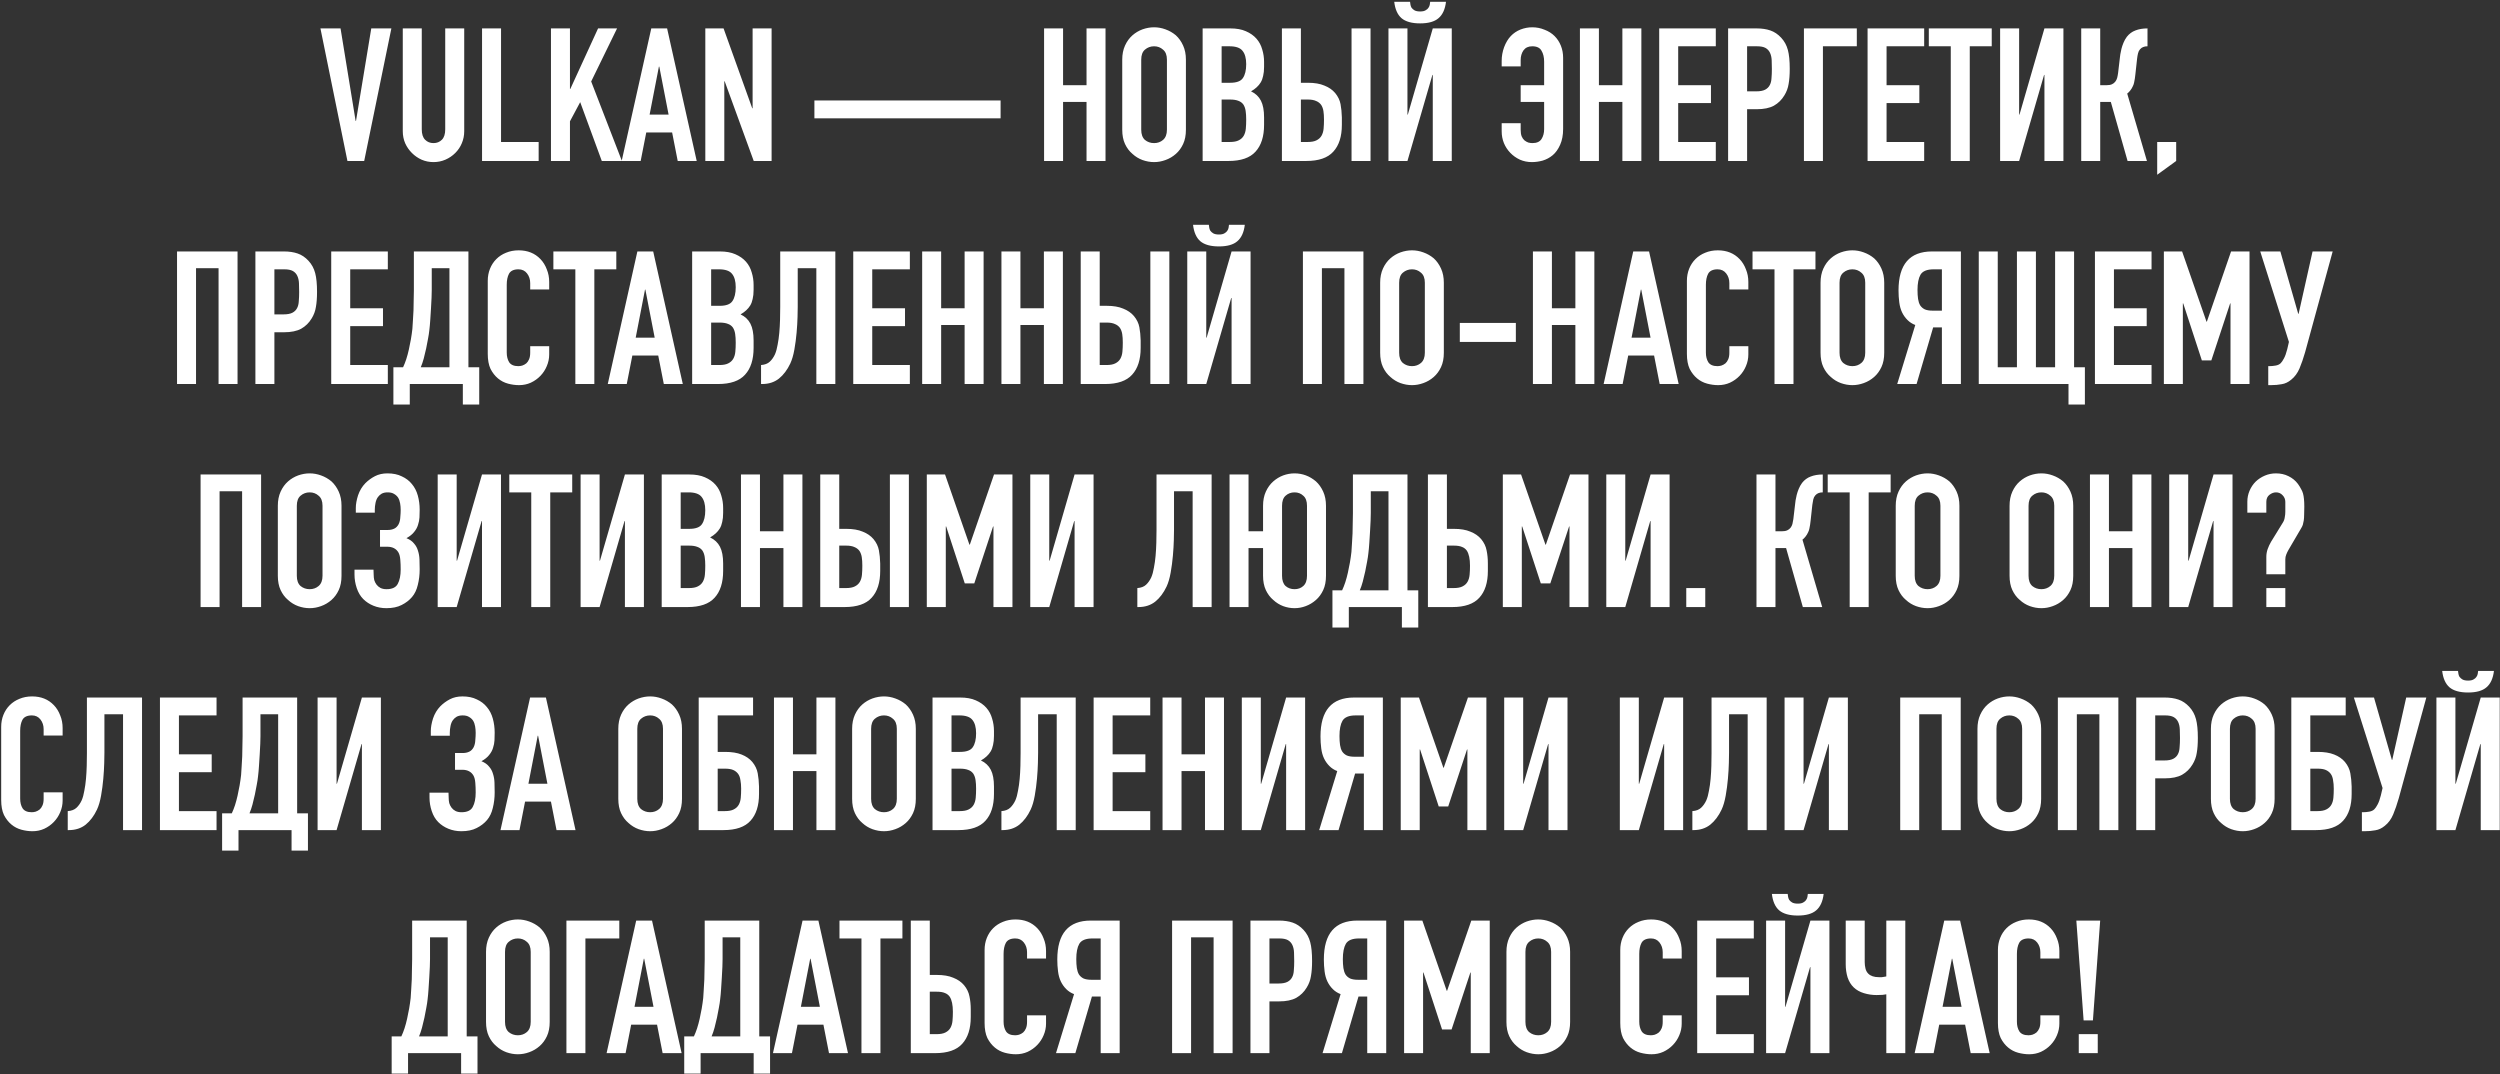 <?xml version="1.0" encoding="UTF-8"?> <svg xmlns="http://www.w3.org/2000/svg" width="1289" height="554" viewBox="0 0 1289 554" fill="none"><rect x="0" y="0" width="1289" height="554" fill="#333333" stroke="none"/><path d="M201.793 14.648L187.777 83H179.137L165.217 14.648H175.585L183.361 62.36H183.553L191.425 14.648H201.793ZM239.351 14.648V67.64C239.351 69.88 238.935 71.96 238.103 73.88C237.335 75.736 236.215 77.4 234.743 78.872C233.271 80.344 231.575 81.496 229.655 82.328C227.735 83.16 225.687 83.576 223.511 83.576C221.335 83.576 219.287 83.16 217.367 82.328C215.511 81.496 213.847 80.344 212.375 78.872C210.903 77.4 209.751 75.736 208.919 73.88C208.087 71.96 207.671 69.88 207.671 67.64V14.648H217.463V66.68C217.463 69.112 218.039 70.904 219.191 72.056C220.343 73.208 221.783 73.784 223.511 73.784C225.239 73.784 226.679 73.208 227.831 72.056C228.983 70.904 229.559 69.112 229.559 66.68V14.648H239.351ZM248.546 83V14.648H258.338V73.208H277.73V83H248.546ZM284.077 83V14.648H293.869V45.848H294.061L308.365 14.648H318.157L304.813 42.008L320.653 83H310.285L299.149 52.664L293.869 62.552V83H284.077ZM344.728 59.096L339.928 34.328H339.736L334.936 59.096H344.728ZM320.536 83L335.8 14.648H343.96L359.224 83H349.432L346.552 68.312H333.208L330.328 83H320.536ZM363.662 83V14.648H373.07L387.854 55.832H388.046V14.648H397.838V83H388.622L373.646 41.912H373.454V83H363.662ZM419.906 61.016V51.8H515.906V61.016H419.906ZM538.327 83V14.648H548.119V43.928H560.215V14.648H570.007V83H560.215V52.568H548.119V83H538.327ZM578.626 30.776C578.626 28.024 579.106 25.592 580.066 23.48C581.026 21.368 582.306 19.608 583.906 18.2C585.442 16.856 587.17 15.832 589.09 15.128C591.074 14.424 593.058 14.072 595.042 14.072C597.026 14.072 598.978 14.424 600.898 15.128C602.882 15.832 604.674 16.856 606.274 18.2C607.81 19.608 609.058 21.368 610.018 23.48C610.978 25.592 611.458 28.024 611.458 30.776V66.872C611.458 69.752 610.978 72.216 610.018 74.264C609.058 76.312 607.81 78.008 606.274 79.352C604.674 80.76 602.882 81.816 600.898 82.52C598.978 83.224 597.026 83.576 595.042 83.576C593.058 83.576 591.074 83.224 589.09 82.52C587.17 81.816 585.442 80.76 583.906 79.352C582.306 78.008 581.026 76.312 580.066 74.264C579.106 72.216 578.626 69.752 578.626 66.872V30.776ZM588.418 66.872C588.418 69.24 589.058 71 590.338 72.152C591.682 73.24 593.25 73.784 595.042 73.784C596.834 73.784 598.37 73.24 599.65 72.152C600.994 71 601.666 69.24 601.666 66.872V30.776C601.666 28.408 600.994 26.68 599.65 25.592C598.37 24.44 596.834 23.864 595.042 23.864C593.25 23.864 591.682 24.44 590.338 25.592C589.058 26.68 588.418 28.408 588.418 30.776V66.872ZM620.077 83V14.648H634.381C637.517 14.648 640.173 15.128 642.349 16.088C644.589 17.048 646.413 18.328 647.821 19.928C649.229 21.528 650.221 23.384 650.797 25.496C651.437 27.544 651.757 29.688 651.757 31.928V34.424C651.757 36.28 651.597 37.848 651.277 39.128C651.021 40.408 650.605 41.528 650.029 42.488C648.941 44.28 647.277 45.816 645.037 47.096C647.341 48.184 649.037 49.784 650.125 51.896C651.213 54.008 651.757 56.888 651.757 60.536V64.376C651.757 70.392 650.285 75 647.341 78.2C644.461 81.4 639.821 83 633.421 83H620.077ZM629.869 51.32V73.208H634.093C636.077 73.208 637.613 72.92 638.701 72.344C639.853 71.768 640.717 70.968 641.293 69.944C641.869 68.92 642.221 67.704 642.349 66.296C642.477 64.888 642.541 63.352 642.541 61.688C642.541 59.96 642.445 58.456 642.253 57.176C642.061 55.896 641.677 54.808 641.101 53.912C640.461 53.016 639.597 52.376 638.509 51.992C637.421 51.544 635.981 51.32 634.189 51.32H629.869ZM629.869 23.864V42.68H634.285C637.549 42.68 639.725 41.88 640.813 40.28C641.965 38.616 642.541 36.216 642.541 33.08C642.541 30.008 641.901 27.704 640.621 26.168C639.405 24.632 637.165 23.864 633.901 23.864H629.869ZM660.952 14.648H670.744V42.68H674.392C677.784 42.68 680.6 43.16 682.84 44.12C685.144 45.016 687 46.296 688.408 47.96C689.88 49.752 690.808 51.672 691.192 53.72C691.576 55.768 691.8 58.04 691.864 60.536V64.376C691.864 70.392 690.392 75 687.448 78.2C684.568 81.4 679.928 83 673.528 83H660.952V14.648ZM670.744 51.32V73.208H674.2C676.184 73.208 677.72 72.92 678.808 72.344C679.96 71.768 680.824 70.968 681.4 69.944C681.976 68.92 682.328 67.704 682.456 66.296C682.584 64.888 682.648 63.352 682.648 61.688C682.648 59.96 682.552 58.488 682.36 57.272C682.168 56.056 681.784 55 681.208 54.104C680.568 53.208 679.704 52.536 678.616 52.088C677.528 51.576 676.088 51.32 674.296 51.32H670.744ZM696.856 83V14.648H706.648V83H696.856ZM738.737 83V38.648H738.545L725.681 83H715.889V14.648H725.681V59.096H725.873L738.737 14.648H748.529V83H738.737ZM727.025 0.92C727.089 1.304 727.153 1.784 727.217 2.36C727.281 2.872 727.473 3.416 727.793 3.992C728.177 4.504 728.689 4.952 729.329 5.336C730.033 5.72 730.993 5.912 732.209 5.912C733.425 5.912 734.353 5.72 734.993 5.336C735.697 4.952 736.209 4.504 736.529 3.992C736.913 3.416 737.137 2.872 737.201 2.36C737.265 1.784 737.329 1.304 737.393 0.92H745.553C745.105 4.76 743.825 7.576 741.713 9.368C739.665 11.16 736.497 12.056 732.209 12.056C727.921 12.056 724.721 11.16 722.609 9.368C720.561 7.576 719.313 4.76 718.865 0.92H727.025ZM784.058 43.928H796.154V31.832C796.154 29.528 795.706 27.64 794.81 26.168C793.978 24.632 792.378 23.864 790.01 23.864C788.026 23.864 786.522 24.568 785.498 25.976C784.538 27.384 784.058 29.048 784.058 30.968V34.232H774.266V31.352C774.266 28.984 774.682 26.648 775.514 24.344C776.41 21.976 777.562 20.056 778.97 18.584C780.378 17.112 782.042 15.992 783.962 15.224C785.946 14.456 787.962 14.072 790.01 14.072C792.25 14.072 794.362 14.488 796.346 15.32C798.394 16.088 800.122 17.176 801.53 18.584C802.938 19.992 804.026 21.656 804.794 23.576C805.562 25.496 805.946 27.576 805.946 29.816V66.488C805.946 69.624 805.434 72.344 804.41 74.648C803.386 76.952 802.106 78.744 800.57 80.024C799.034 81.304 797.306 82.232 795.386 82.808C793.53 83.32 791.674 83.576 789.818 83.576C787.642 83.576 785.594 83.16 783.674 82.328C781.754 81.432 780.09 80.248 778.682 78.776C777.274 77.304 776.186 75.64 775.418 73.784C774.65 71.864 774.266 69.848 774.266 67.736V63.512H784.058V66.872C784.058 68.216 784.218 69.336 784.538 70.232C784.922 71.128 785.402 71.832 785.978 72.344C786.618 72.856 787.29 73.24 787.994 73.496C788.762 73.688 789.466 73.784 790.106 73.784C792.346 73.784 793.914 73.08 794.81 71.672C795.706 70.264 796.154 68.568 796.154 66.584V52.568H784.058V43.928ZM814.608 83V14.648H824.4V43.928H836.496V14.648H846.288V83H836.496V52.568H824.4V83H814.608ZM855.483 83V14.648H884.667V23.864H865.275V43.928H882.171V53.144H865.275V73.208H884.667V83H855.483ZM891.014 83V14.648H905.702C908.39 14.648 910.758 15 912.806 15.704C914.854 16.408 916.71 17.656 918.374 19.448C920.038 21.24 921.19 23.352 921.83 25.784C922.47 28.152 922.79 31.384 922.79 35.48C922.79 38.552 922.598 41.144 922.214 43.256C921.894 45.368 921.158 47.352 920.006 49.208C918.662 51.448 916.87 53.208 914.63 54.488C912.39 55.704 909.446 56.312 905.798 56.312H900.806V83H891.014ZM900.806 23.864V47.096H905.51C907.494 47.096 909.03 46.808 910.118 46.232C911.206 45.656 912.006 44.856 912.518 43.832C913.03 42.872 913.318 41.688 913.382 40.28C913.51 38.872 913.574 37.304 913.574 35.576C913.574 33.976 913.542 32.472 913.478 31.064C913.414 29.592 913.126 28.312 912.614 27.224C912.102 26.136 911.334 25.304 910.31 24.728C909.286 24.152 907.814 23.864 905.894 23.864H900.806ZM930.108 83V14.648H957.372V23.864H939.9V83H930.108ZM962.921 83V14.648H992.105V23.864H972.713V43.928H989.609V53.144H972.713V73.208H992.105V83H962.921ZM1005.82 83V23.864H994.493V14.648H1026.94V23.864H1015.61V83H1005.82ZM1054.11 83V38.648H1053.92L1041.06 83H1031.26V14.648H1041.06V59.096H1041.25L1054.11 14.648H1063.9V83H1054.11ZM1107.25 23.864C1106.36 23.864 1105.62 23.992 1105.04 24.248C1104.47 24.44 1103.92 24.824 1103.41 25.4C1102.9 25.976 1102.55 26.68 1102.36 27.512C1102.16 28.344 1102 29.272 1101.88 30.296L1101.01 38.264C1100.95 39.096 1100.85 39.864 1100.72 40.568C1100.6 41.208 1100.47 41.88 1100.34 42.584C1100.21 43.224 1100.02 43.8 1099.76 44.312C1099.38 45.208 1098.9 46.008 1098.32 46.712C1097.81 47.352 1097.3 47.864 1096.79 48.248L1106.96 83H1096.98L1088.34 52.568H1082.87V83H1073.08V14.648H1082.87V43.928H1086.13C1087.28 43.928 1088.21 43.768 1088.92 43.448C1089.62 43.128 1090.2 42.68 1090.64 42.104C1091.09 41.528 1091.41 40.888 1091.6 40.184C1091.8 39.416 1091.96 38.584 1092.08 37.688L1093.04 29.528C1093.11 29.272 1093.17 28.76 1093.24 27.992C1093.36 27.16 1093.56 26.232 1093.81 25.208C1094.07 24.184 1094.42 23.128 1094.87 22.04C1095.32 20.952 1095.89 19.928 1096.6 18.968C1097.81 17.432 1099.28 16.344 1101.01 15.704C1102.8 15 1104.88 14.648 1107.25 14.648V23.864ZM1112.25 90.104V73.208H1122.04V83L1112.25 90.104ZM91.28 198V129.648H122.48V198H112.688V138.288H101.072V198H91.28ZM131.686 198V129.648H146.374C149.062 129.648 151.43 130 153.478 130.704C155.526 131.408 157.382 132.656 159.046 134.448C160.71 136.24 161.862 138.352 162.502 140.784C163.142 143.152 163.462 146.384 163.462 150.48C163.462 153.552 163.27 156.144 162.886 158.256C162.566 160.368 161.83 162.352 160.678 164.208C159.334 166.448 157.542 168.208 155.302 169.488C153.062 170.704 150.118 171.312 146.47 171.312H141.478V198H131.686ZM141.478 138.864V162.096H146.182C148.166 162.096 149.702 161.808 150.79 161.232C151.878 160.656 152.678 159.856 153.19 158.832C153.702 157.872 153.99 156.688 154.054 155.28C154.182 153.872 154.246 152.304 154.246 150.576C154.246 148.976 154.214 147.472 154.15 146.064C154.086 144.592 153.798 143.312 153.286 142.224C152.774 141.136 152.006 140.304 150.982 139.728C149.958 139.152 148.486 138.864 146.566 138.864H141.478ZM170.78 198V129.648H199.964V138.864H180.572V158.928H197.468V168.144H180.572V188.208H199.964V198H170.78ZM211.281 198V208.56H202.833V189.36H207.825C208.401 188.144 208.945 186.768 209.457 185.232C209.969 183.632 210.417 181.968 210.801 180.24C211.185 178.512 211.537 176.752 211.857 174.96C212.177 173.104 212.433 171.312 212.625 169.584C212.753 168.24 212.849 166.736 212.913 165.072C213.041 163.408 213.137 161.712 213.201 159.984C213.265 158.192 213.297 156.432 213.297 154.704C213.361 152.912 213.393 151.216 213.393 149.616V129.648H241.521V189.36H247.089V208.56H238.641V198H211.281ZM222.609 138.288V149.52C222.609 150.416 222.577 151.728 222.513 153.456C222.449 155.12 222.353 156.944 222.225 158.928C222.097 160.912 221.969 162.928 221.841 164.976C221.713 166.96 221.553 168.72 221.361 170.256C221.233 171.536 221.009 173.008 220.689 174.672C220.433 176.272 220.113 177.936 219.729 179.664C219.345 181.392 218.929 183.12 218.481 184.848C218.033 186.512 217.521 188.016 216.945 189.36H231.729V138.288H222.609ZM283.165 178.512V182.736C283.165 184.848 282.749 186.864 281.917 188.784C281.149 190.64 280.061 192.304 278.653 193.776C277.245 195.248 275.581 196.432 273.661 197.328C271.805 198.16 269.789 198.576 267.613 198.576C265.757 198.576 263.869 198.32 261.949 197.808C260.029 197.296 258.301 196.4 256.765 195.12C255.229 193.84 253.949 192.208 252.925 190.224C251.965 188.176 251.485 185.584 251.485 182.448V144.816C251.485 142.576 251.869 140.496 252.637 138.576C253.405 136.656 254.493 134.992 255.901 133.584C257.309 132.176 258.973 131.088 260.893 130.32C262.877 129.488 265.053 129.072 267.421 129.072C272.029 129.072 275.773 130.576 278.653 133.584C280.061 135.056 281.149 136.816 281.917 138.864C282.749 140.848 283.165 143.024 283.165 145.392V149.232H273.373V145.968C273.373 144.048 272.829 142.384 271.741 140.976C270.653 139.568 269.181 138.864 267.325 138.864C264.893 138.864 263.261 139.632 262.429 141.168C261.661 142.64 261.277 144.528 261.277 146.832V181.776C261.277 183.76 261.693 185.424 262.525 186.768C263.421 188.112 264.989 188.784 267.229 188.784C267.869 188.784 268.541 188.688 269.245 188.496C270.013 188.24 270.717 187.856 271.357 187.344C271.933 186.832 272.413 186.128 272.797 185.232C273.181 184.336 273.373 183.216 273.373 181.872V178.512H283.165ZM296.649 198V138.864H285.321V129.648H317.769V138.864H306.441V198H296.649ZM337.556 174.096L332.756 149.328H332.564L327.764 174.096H337.556ZM313.364 198L328.628 129.648H336.788L352.052 198H342.26L339.38 183.312H326.036L323.156 198H313.364ZM356.874 198V129.648H371.178C374.314 129.648 376.97 130.128 379.146 131.088C381.386 132.048 383.21 133.328 384.618 134.928C386.026 136.528 387.018 138.384 387.594 140.496C388.234 142.544 388.554 144.688 388.554 146.928V149.424C388.554 151.28 388.394 152.848 388.074 154.128C387.818 155.408 387.402 156.528 386.826 157.488C385.738 159.28 384.074 160.816 381.834 162.096C384.138 163.184 385.834 164.784 386.922 166.896C388.01 169.008 388.554 171.888 388.554 175.536V179.376C388.554 185.392 387.082 190 384.138 193.2C381.258 196.4 376.618 198 370.218 198H356.874ZM366.666 166.32V188.208H370.89C372.874 188.208 374.41 187.92 375.498 187.344C376.65 186.768 377.514 185.968 378.09 184.944C378.666 183.92 379.018 182.704 379.146 181.296C379.274 179.888 379.338 178.352 379.338 176.688C379.338 174.96 379.242 173.456 379.05 172.176C378.858 170.896 378.474 169.808 377.898 168.912C377.258 168.016 376.394 167.376 375.306 166.992C374.218 166.544 372.778 166.32 370.986 166.32H366.666ZM366.666 138.864V157.68H371.082C374.346 157.68 376.522 156.88 377.61 155.28C378.762 153.616 379.338 151.216 379.338 148.08C379.338 145.008 378.698 142.704 377.418 141.168C376.202 139.632 373.962 138.864 370.698 138.864H366.666ZM411.307 138.288V158.16C411.307 159.184 411.275 160.944 411.211 163.44C411.147 165.872 410.987 168.56 410.731 171.504C410.475 174.448 410.091 177.36 409.579 180.24C409.067 183.12 408.363 185.52 407.467 187.44C405.931 190.704 403.979 193.296 401.611 195.216C399.243 197.072 396.363 198 392.971 198H392.395V188.208C394.315 188.08 395.819 187.504 396.907 186.48C397.995 185.456 398.891 184.176 399.595 182.64C400.171 181.296 400.619 179.664 400.939 177.744C401.323 175.824 401.611 173.776 401.803 171.6C401.995 169.424 402.123 167.184 402.187 164.88C402.251 162.576 402.283 160.368 402.283 158.256V129.648H430.699V198H420.907V138.288H411.307ZM439.936 198V129.648H469.12V138.864H449.728V158.928H466.624V168.144H449.728V188.208H469.12V198H439.936ZM475.467 198V129.648H485.259V158.928H497.355V129.648H507.147V198H497.355V167.568H485.259V198H475.467ZM516.342 198V129.648H526.134V158.928H538.23V129.648H548.022V198H538.23V167.568H526.134V198H516.342ZM557.217 129.648H567.009V157.68H570.657C574.049 157.68 576.865 158.16 579.105 159.12C581.409 160.016 583.265 161.296 584.673 162.96C586.145 164.752 587.073 166.672 587.457 168.72C587.841 170.768 588.065 173.04 588.129 175.536V179.376C588.129 185.392 586.657 190 583.713 193.2C580.833 196.4 576.193 198 569.793 198H557.217V129.648ZM567.009 166.32V188.208H570.465C572.449 188.208 573.985 187.92 575.073 187.344C576.225 186.768 577.089 185.968 577.665 184.944C578.241 183.92 578.593 182.704 578.721 181.296C578.849 179.888 578.913 178.352 578.913 176.688C578.913 174.96 578.817 173.488 578.625 172.272C578.433 171.056 578.049 170 577.473 169.104C576.833 168.208 575.969 167.536 574.881 167.088C573.793 166.576 572.353 166.32 570.561 166.32H567.009ZM593.121 198V129.648H602.913V198H593.121ZM635.003 198V153.648H634.811L621.947 198H612.155V129.648H621.947V174.096H622.139L635.003 129.648H644.795V198H635.003ZM623.291 115.92C623.355 116.304 623.419 116.784 623.483 117.36C623.547 117.872 623.739 118.416 624.059 118.992C624.443 119.504 624.955 119.952 625.595 120.336C626.299 120.72 627.259 120.912 628.475 120.912C629.691 120.912 630.619 120.72 631.259 120.336C631.963 119.952 632.475 119.504 632.795 118.992C633.179 118.416 633.403 117.872 633.467 117.36C633.531 116.784 633.595 116.304 633.659 115.92H641.819C641.371 119.76 640.091 122.576 637.979 124.368C635.931 126.16 632.763 127.056 628.475 127.056C624.187 127.056 620.987 126.16 618.875 124.368C616.827 122.576 615.579 119.76 615.131 115.92H623.291ZM671.78 198V129.648H702.98V198H693.188V138.288H681.572V198H671.78ZM711.61 145.776C711.61 143.024 712.09 140.592 713.05 138.48C714.01 136.368 715.29 134.608 716.89 133.2C718.426 131.856 720.154 130.832 722.074 130.128C724.058 129.424 726.042 129.072 728.026 129.072C730.01 129.072 731.962 129.424 733.882 130.128C735.866 130.832 737.658 131.856 739.258 133.2C740.794 134.608 742.042 136.368 743.002 138.48C743.962 140.592 744.442 143.024 744.442 145.776V181.872C744.442 184.752 743.962 187.216 743.002 189.264C742.042 191.312 740.794 193.008 739.258 194.352C737.658 195.76 735.866 196.816 733.882 197.52C731.962 198.224 730.01 198.576 728.026 198.576C726.042 198.576 724.058 198.224 722.074 197.52C720.154 196.816 718.426 195.76 716.89 194.352C715.29 193.008 714.01 191.312 713.05 189.264C712.09 187.216 711.61 184.752 711.61 181.872V145.776ZM721.402 181.872C721.402 184.24 722.042 186 723.322 187.152C724.666 188.24 726.234 188.784 728.026 188.784C729.818 188.784 731.354 188.24 732.634 187.152C733.978 186 734.65 184.24 734.65 181.872V145.776C734.65 143.408 733.978 141.68 732.634 140.592C731.354 139.44 729.818 138.864 728.026 138.864C726.234 138.864 724.666 139.44 723.322 140.592C722.042 141.68 721.402 143.408 721.402 145.776V181.872ZM752.677 176.304V166.512H781.573V176.304H752.677ZM790.374 198V129.648H800.166V158.928H812.262V129.648H822.054V198H812.262V167.568H800.166V198H790.374ZM851.025 174.096L846.225 149.328H846.033L841.233 174.096H851.025ZM826.833 198L842.097 129.648H850.257L865.521 198H855.729L852.849 183.312H839.505L836.625 198H826.833ZM901.446 178.512V182.736C901.446 184.848 901.03 186.864 900.198 188.784C899.43 190.64 898.342 192.304 896.934 193.776C895.526 195.248 893.862 196.432 891.942 197.328C890.086 198.16 888.07 198.576 885.894 198.576C884.038 198.576 882.15 198.32 880.23 197.808C878.31 197.296 876.582 196.4 875.046 195.12C873.51 193.84 872.23 192.208 871.206 190.224C870.246 188.176 869.766 185.584 869.766 182.448V144.816C869.766 142.576 870.15 140.496 870.918 138.576C871.686 136.656 872.774 134.992 874.182 133.584C875.59 132.176 877.254 131.088 879.174 130.32C881.158 129.488 883.334 129.072 885.702 129.072C890.31 129.072 894.054 130.576 896.934 133.584C898.342 135.056 899.43 136.816 900.198 138.864C901.03 140.848 901.446 143.024 901.446 145.392V149.232H891.654V145.968C891.654 144.048 891.11 142.384 890.022 140.976C888.934 139.568 887.462 138.864 885.606 138.864C883.174 138.864 881.542 139.632 880.71 141.168C879.942 142.64 879.558 144.528 879.558 146.832V181.776C879.558 183.76 879.974 185.424 880.806 186.768C881.702 188.112 883.27 188.784 885.51 188.784C886.15 188.784 886.822 188.688 887.526 188.496C888.294 188.24 888.998 187.856 889.638 187.344C890.214 186.832 890.694 186.128 891.078 185.232C891.462 184.336 891.654 183.216 891.654 181.872V178.512H901.446ZM914.931 198V138.864H903.603V129.648H936.051V138.864H924.723V198H914.931ZM938.673 145.776C938.673 143.024 939.153 140.592 940.113 138.48C941.073 136.368 942.353 134.608 943.953 133.2C945.489 131.856 947.217 130.832 949.137 130.128C951.121 129.424 953.105 129.072 955.089 129.072C957.073 129.072 959.025 129.424 960.945 130.128C962.929 130.832 964.721 131.856 966.321 133.2C967.857 134.608 969.105 136.368 970.065 138.48C971.025 140.592 971.505 143.024 971.505 145.776V181.872C971.505 184.752 971.025 187.216 970.065 189.264C969.105 191.312 967.857 193.008 966.321 194.352C964.721 195.76 962.929 196.816 960.945 197.52C959.025 198.224 957.073 198.576 955.089 198.576C953.105 198.576 951.121 198.224 949.137 197.52C947.217 196.816 945.489 195.76 943.953 194.352C942.353 193.008 941.073 191.312 940.113 189.264C939.153 187.216 938.673 184.752 938.673 181.872V145.776ZM948.465 181.872C948.465 184.24 949.105 186 950.385 187.152C951.729 188.24 953.297 188.784 955.089 188.784C956.881 188.784 958.417 188.24 959.697 187.152C961.041 186 961.713 184.24 961.713 181.872V145.776C961.713 143.408 961.041 141.68 959.697 140.592C958.417 139.44 956.881 138.864 955.089 138.864C953.297 138.864 951.729 139.44 950.385 140.592C949.105 141.68 948.465 143.408 948.465 145.776V181.872ZM997.02 138.864C993.564 138.864 991.292 139.792 990.204 141.648C989.18 143.44 988.668 146.064 988.668 149.52C988.668 151.248 988.764 152.784 988.956 154.128C989.148 155.408 989.5 156.496 990.012 157.392C990.588 158.288 991.388 158.992 992.412 159.504C993.436 159.952 994.812 160.176 996.54 160.176H1001.24V138.864H997.02ZM1001.24 198V168.816H996.732L988.188 198H978.204L987.516 167.568C985.98 166.992 984.636 166.128 983.484 164.976C982.332 163.824 981.404 162.512 980.7 161.04C979.996 159.568 979.516 157.84 979.26 155.856C979.004 153.872 978.876 151.824 978.876 149.712C978.876 136.336 984.636 129.648 996.156 129.648H1011.04V198H1001.24ZM1020.25 198V129.648H1030.04V189.36H1039.93V129.648H1049.72V189.36H1059.61V129.648H1069.4V189.36H1074.97V208.56H1066.52V198H1020.25ZM1080.15 198V129.648H1109.34V138.864H1089.95V158.928H1106.84V168.144H1089.95V188.208H1109.34V198H1080.15ZM1115.69 198V129.648H1125.09L1137.67 165.84H1137.86L1150.34 129.648H1159.85V198H1150.05V156.432H1149.86L1140.17 185.808H1135.27L1125.67 156.432H1125.48V198H1115.69ZM1170.18 188.784C1171.08 188.784 1172.1 188.688 1173.25 188.496C1174.41 188.304 1175.3 187.888 1175.94 187.248C1176.45 186.736 1177 185.936 1177.57 184.848C1178.21 183.696 1178.79 182.096 1179.3 180.048L1180.17 176.304L1165.38 129.648H1175.75L1184.97 161.808H1185.16L1192.36 129.648H1202.73L1188.52 181.584C1187.62 184.72 1186.66 187.504 1185.64 189.936C1184.61 192.368 1183.17 194.32 1181.32 195.792C1179.78 197.072 1178.15 197.84 1176.42 198.096C1174.76 198.416 1172.9 198.576 1170.85 198.576H1169.51V188.784H1170.18ZM103.421 313V244.648H134.621V313H124.829V253.288H113.213V313H103.421ZM143.251 260.776C143.251 258.024 143.731 255.592 144.691 253.48C145.651 251.368 146.931 249.608 148.531 248.2C150.067 246.856 151.795 245.832 153.715 245.128C155.699 244.424 157.683 244.072 159.667 244.072C161.651 244.072 163.603 244.424 165.523 245.128C167.507 245.832 169.299 246.856 170.899 248.2C172.435 249.608 173.683 251.368 174.643 253.48C175.603 255.592 176.083 258.024 176.083 260.776V296.872C176.083 299.752 175.603 302.216 174.643 304.264C173.683 306.312 172.435 308.008 170.899 309.352C169.299 310.76 167.507 311.816 165.523 312.52C163.603 313.224 161.651 313.576 159.667 313.576C157.683 313.576 155.699 313.224 153.715 312.52C151.795 311.816 150.067 310.76 148.531 309.352C146.931 308.008 145.651 306.312 144.691 304.264C143.731 302.216 143.251 299.752 143.251 296.872V260.776ZM153.043 296.872C153.043 299.24 153.683 301 154.963 302.152C156.307 303.24 157.875 303.784 159.667 303.784C161.459 303.784 162.995 303.24 164.275 302.152C165.619 301 166.291 299.24 166.291 296.872V260.776C166.291 258.408 165.619 256.68 164.275 255.592C162.995 254.44 161.459 253.864 159.667 253.864C157.875 253.864 156.307 254.44 154.963 255.592C153.683 256.68 153.043 258.408 153.043 260.776V296.872ZM183.454 261.928C183.454 260.008 183.838 257.832 184.606 255.4C185.438 252.968 186.686 250.888 188.35 249.16C189.822 247.688 191.486 246.472 193.342 245.512C195.198 244.552 197.342 244.072 199.774 244.072C202.654 244.072 205.118 244.584 207.166 245.608C209.278 246.568 211.006 247.88 212.35 249.544C213.758 251.208 214.782 253.192 215.422 255.496C216.062 257.8 216.382 260.232 216.382 262.792C216.382 264.072 216.35 265.384 216.286 266.728C216.222 268.008 215.966 269.32 215.518 270.664C215.134 271.944 214.462 273.16 213.502 274.312C212.606 275.464 211.294 276.52 209.566 277.48C211.294 278.184 212.606 279.112 213.502 280.264C214.462 281.352 215.134 282.6 215.518 284.008C215.966 285.352 216.222 286.856 216.286 288.52C216.35 290.12 216.382 291.784 216.382 293.512C216.382 296.392 216.062 299.08 215.422 301.576C214.846 304.072 213.854 306.152 212.446 307.816C211.038 309.48 209.246 310.856 207.07 311.944C204.958 313.032 202.334 313.576 199.198 313.576C196.83 313.576 194.622 313.16 192.574 312.328C190.526 311.496 188.766 310.344 187.294 308.872C185.822 307.4 184.702 305.512 183.934 303.208C183.166 300.904 182.782 298.6 182.782 296.296V293.704H192.574L192.67 296.392C192.67 297.288 192.766 298.184 192.958 299.08C193.214 299.912 193.598 300.68 194.11 301.384C194.622 302.088 195.294 302.664 196.126 303.112C196.958 303.56 198.014 303.784 199.294 303.784C202.174 303.784 204.094 302.888 205.054 301.096C206.078 299.24 206.59 296.744 206.59 293.608C206.59 291.816 206.526 290.152 206.398 288.616C206.27 287.016 205.95 285.768 205.438 284.872C204.286 282.888 202.366 281.896 199.678 281.896H195.934V273.256H199.966C201.182 273.256 202.27 273.032 203.23 272.584C204.19 272.136 204.958 271.368 205.534 270.28C206.046 269.256 206.334 268.04 206.398 266.632C206.526 265.224 206.59 263.976 206.59 262.888C206.59 261.736 206.494 260.616 206.302 259.528C206.11 258.376 205.758 257.384 205.246 256.552C204.734 255.784 204.03 255.144 203.134 254.632C202.302 254.12 201.214 253.864 199.87 253.864C198.654 253.864 197.63 254.088 196.798 254.536C196.03 254.984 195.39 255.56 194.878 256.264C194.302 257.032 193.886 258.024 193.63 259.24C193.374 260.456 193.246 261.64 193.246 262.792V264.328H183.454V261.928ZM248.519 313V268.648H248.327L235.463 313H225.671V244.648H235.463V289.096H235.655L248.519 244.648H258.311V313H248.519ZM273.915 313V253.864H262.587V244.648H295.035V253.864H283.707V313H273.915ZM322.206 313V268.648H322.014L309.15 313H299.358V244.648H309.15V289.096H309.342L322.206 244.648H331.998V313H322.206ZM341.171 313V244.648H355.475C358.611 244.648 361.267 245.128 363.443 246.088C365.683 247.048 367.507 248.328 368.915 249.928C370.323 251.528 371.315 253.384 371.891 255.496C372.531 257.544 372.851 259.688 372.851 261.928V264.424C372.851 266.28 372.691 267.848 372.371 269.128C372.115 270.408 371.699 271.528 371.123 272.488C370.035 274.28 368.371 275.816 366.131 277.096C368.435 278.184 370.131 279.784 371.219 281.896C372.307 284.008 372.851 286.888 372.851 290.536V294.376C372.851 300.392 371.379 305 368.435 308.2C365.555 311.4 360.915 313 354.515 313H341.171ZM350.963 281.32V303.208H355.187C357.171 303.208 358.707 302.92 359.795 302.344C360.947 301.768 361.811 300.968 362.387 299.944C362.963 298.92 363.315 297.704 363.443 296.296C363.571 294.888 363.635 293.352 363.635 291.688C363.635 289.96 363.539 288.456 363.347 287.176C363.155 285.896 362.771 284.808 362.195 283.912C361.555 283.016 360.691 282.376 359.603 281.992C358.515 281.544 357.075 281.32 355.283 281.32H350.963ZM350.963 253.864V272.68H355.379C358.643 272.68 360.819 271.88 361.906 270.28C363.059 268.616 363.635 266.216 363.635 263.08C363.635 260.008 362.995 257.704 361.715 256.168C360.499 254.632 358.259 253.864 354.995 253.864H350.963ZM382.046 313V244.648H391.838V273.928H403.934V244.648H413.726V313H403.934V282.568H391.838V313H382.046ZM422.921 244.648H432.713V272.68H436.361C439.753 272.68 442.569 273.16 444.809 274.12C447.113 275.016 448.969 276.296 450.377 277.96C451.849 279.752 452.777 281.672 453.161 283.72C453.545 285.768 453.769 288.04 453.833 290.536V294.376C453.833 300.392 452.361 305 449.417 308.2C446.537 311.4 441.897 313 435.497 313H422.921V244.648ZM432.713 281.32V303.208H436.169C438.153 303.208 439.689 302.92 440.777 302.344C441.929 301.768 442.793 300.968 443.369 299.944C443.945 298.92 444.297 297.704 444.425 296.296C444.553 294.888 444.617 293.352 444.617 291.688C444.617 289.96 444.521 288.488 444.329 287.272C444.137 286.056 443.753 285 443.177 284.104C442.537 283.208 441.673 282.536 440.585 282.088C439.497 281.576 438.057 281.32 436.265 281.32H432.713ZM458.825 313V244.648H468.617V313H458.825ZM477.858 313V244.648H487.266L499.842 280.84H500.034L512.514 244.648H522.018V313H512.226V271.432H512.034L502.338 300.808H497.442L487.842 271.432H487.65V313H477.858ZM554.05 313V268.648H553.858L540.994 313H531.202V244.648H540.994V289.096H541.186L554.05 244.648H563.842V313H554.05ZM605.323 253.288V273.16C605.323 274.184 605.291 275.944 605.227 278.44C605.163 280.872 605.003 283.56 604.747 286.504C604.491 289.448 604.107 292.36 603.595 295.24C603.083 298.12 602.379 300.52 601.483 302.44C599.947 305.704 597.995 308.296 595.627 310.216C593.259 312.072 590.379 313 586.987 313H586.411V303.208C588.331 303.08 589.835 302.504 590.923 301.48C592.011 300.456 592.907 299.176 593.611 297.64C594.187 296.296 594.635 294.664 594.955 292.744C595.339 290.824 595.627 288.776 595.819 286.6C596.011 284.424 596.139 282.184 596.203 279.88C596.267 277.576 596.299 275.368 596.299 273.256V244.648H624.715V313H614.923V253.288H605.323ZM651.232 282.568H643.744V313H633.952V244.648H643.744V273.928H651.232V260.776C651.232 258.024 651.712 255.592 652.672 253.48C653.632 251.368 654.912 249.608 656.512 248.2C658.048 246.856 659.744 245.832 661.6 245.128C663.52 244.424 665.472 244.072 667.456 244.072C671.552 244.072 675.232 245.448 678.496 248.2C680.032 249.608 681.28 251.368 682.24 253.48C683.2 255.592 683.68 258.024 683.68 260.776V296.872C683.68 299.752 683.2 302.216 682.24 304.264C681.28 306.312 680.032 308.008 678.496 309.352C676.896 310.76 675.136 311.816 673.216 312.52C671.36 313.224 669.44 313.576 667.456 313.576C665.472 313.576 663.52 313.224 661.6 312.52C659.744 311.816 658.048 310.76 656.512 309.352C654.912 308.008 653.632 306.312 652.672 304.264C651.712 302.216 651.232 299.752 651.232 296.872V282.568ZM661.024 296.872C661.024 299.24 661.632 301 662.848 302.152C664.128 303.24 665.664 303.784 667.456 303.784C669.248 303.784 670.752 303.24 671.968 302.152C673.248 301 673.888 299.24 673.888 296.872V260.776C673.888 258.408 673.248 256.68 671.968 255.592C670.752 254.44 669.248 253.864 667.456 253.864C665.664 253.864 664.128 254.44 662.848 255.592C661.632 256.68 661.024 258.408 661.024 260.776V296.872ZM695.453 313V323.56H687.005V304.36H691.997C692.573 303.144 693.117 301.768 693.629 300.232C694.141 298.632 694.589 296.968 694.973 295.24C695.357 293.512 695.709 291.752 696.029 289.96C696.349 288.104 696.605 286.312 696.797 284.584C696.925 283.24 697.021 281.736 697.085 280.072C697.213 278.408 697.309 276.712 697.373 274.984C697.437 273.192 697.469 271.432 697.469 269.704C697.533 267.912 697.565 266.216 697.565 264.616V244.648H725.693V304.36H731.261V323.56H722.813V313H695.453ZM706.781 253.288V264.52C706.781 265.416 706.749 266.728 706.685 268.456C706.621 270.12 706.525 271.944 706.397 273.928C706.269 275.912 706.141 277.928 706.013 279.976C705.885 281.96 705.725 283.72 705.533 285.256C705.405 286.536 705.181 288.008 704.861 289.672C704.605 291.272 704.285 292.936 703.901 294.664C703.517 296.392 703.101 298.12 702.653 299.848C702.205 301.512 701.693 303.016 701.117 304.36H715.901V253.288H706.781ZM736.233 244.648H746.025V272.68H749.673C753.065 272.68 755.881 273.16 758.121 274.12C760.425 275.016 762.281 276.296 763.689 277.96C765.161 279.752 766.089 281.672 766.473 283.72C766.921 285.768 767.145 288.04 767.145 290.536V294.376C767.145 300.392 765.673 305 762.729 308.2C759.849 311.4 755.209 313 748.809 313H736.233V244.648ZM746.025 281.32V303.208H749.481C751.465 303.208 753.001 302.92 754.089 302.344C755.241 301.768 756.105 300.968 756.681 299.944C757.257 298.92 757.609 297.704 757.737 296.296C757.865 294.888 757.929 293.352 757.929 291.688C757.929 288.168 757.385 285.576 756.297 283.912C755.657 283.016 754.825 282.376 753.801 281.992C752.777 281.544 751.369 281.32 749.577 281.32H746.025ZM774.858 313V244.648H784.266L796.842 280.84H797.034L809.514 244.648H819.018V313H809.226V271.432H809.034L799.338 300.808H794.442L784.842 271.432H784.65V313H774.858ZM851.05 313V268.648H850.858L837.994 313H828.202V244.648H837.994V289.096H838.186L851.05 244.648H860.842V313H851.05ZM869.438 313V303.208H879.23V313H869.438ZM939.815 253.864C938.919 253.864 938.183 253.992 937.607 254.248C937.031 254.44 936.487 254.824 935.975 255.4C935.463 255.976 935.111 256.68 934.919 257.512C934.727 258.344 934.567 259.272 934.439 260.296L933.575 268.264C933.511 269.096 933.415 269.864 933.287 270.568C933.159 271.208 933.031 271.88 932.903 272.584C932.775 273.224 932.583 273.8 932.327 274.312C931.943 275.208 931.463 276.008 930.887 276.712C930.375 277.352 929.863 277.864 929.351 278.248L939.527 313H929.543L920.903 282.568H915.431V313H905.639V244.648H915.431V273.928H918.695C919.847 273.928 920.775 273.768 921.479 273.448C922.183 273.128 922.759 272.68 923.207 272.104C923.655 271.528 923.975 270.888 924.167 270.184C924.359 269.416 924.519 268.584 924.647 267.688L925.607 259.528C925.671 259.272 925.735 258.76 925.799 257.992C925.927 257.16 926.119 256.232 926.375 255.208C926.631 254.184 926.983 253.128 927.431 252.04C927.879 250.952 928.455 249.928 929.159 248.968C930.375 247.432 931.847 246.344 933.575 245.704C935.367 245 937.447 244.648 939.815 244.648V253.864ZM953.696 313V253.864H942.368V244.648H974.816V253.864H963.488V313H953.696ZM977.438 260.776C977.438 258.024 977.918 255.592 978.878 253.48C979.838 251.368 981.118 249.608 982.718 248.2C984.254 246.856 985.982 245.832 987.902 245.128C989.886 244.424 991.87 244.072 993.854 244.072C995.838 244.072 997.79 244.424 999.71 245.128C1001.69 245.832 1003.49 246.856 1005.09 248.2C1006.62 249.608 1007.87 251.368 1008.83 253.48C1009.79 255.592 1010.27 258.024 1010.27 260.776V296.872C1010.27 299.752 1009.79 302.216 1008.83 304.264C1007.87 306.312 1006.62 308.008 1005.09 309.352C1003.49 310.76 1001.69 311.816 999.71 312.52C997.79 313.224 995.838 313.576 993.854 313.576C991.87 313.576 989.886 313.224 987.902 312.52C985.982 311.816 984.254 310.76 982.718 309.352C981.118 308.008 979.838 306.312 978.878 304.264C977.918 302.216 977.438 299.752 977.438 296.872V260.776ZM987.23 296.872C987.23 299.24 987.87 301 989.15 302.152C990.494 303.24 992.062 303.784 993.854 303.784C995.646 303.784 997.182 303.24 998.462 302.152C999.806 301 1000.48 299.24 1000.48 296.872V260.776C1000.48 258.408 999.806 256.68 998.462 255.592C997.182 254.44 995.646 253.864 993.854 253.864C992.062 253.864 990.494 254.44 989.15 255.592C987.87 256.68 987.23 258.408 987.23 260.776V296.872ZM1036.13 260.776C1036.13 258.024 1036.61 255.592 1037.57 253.48C1038.53 251.368 1039.81 249.608 1041.41 248.2C1042.94 246.856 1044.67 245.832 1046.59 245.128C1048.57 244.424 1050.56 244.072 1052.54 244.072C1054.53 244.072 1056.48 244.424 1058.4 245.128C1060.38 245.832 1062.17 246.856 1063.77 248.2C1065.31 249.608 1066.56 251.368 1067.52 253.48C1068.48 255.592 1068.96 258.024 1068.96 260.776V296.872C1068.96 299.752 1068.48 302.216 1067.52 304.264C1066.56 306.312 1065.31 308.008 1063.77 309.352C1062.17 310.76 1060.38 311.816 1058.4 312.52C1056.48 313.224 1054.53 313.576 1052.54 313.576C1050.56 313.576 1048.57 313.224 1046.59 312.52C1044.67 311.816 1042.94 310.76 1041.41 309.352C1039.81 308.008 1038.53 306.312 1037.57 304.264C1036.61 302.216 1036.13 299.752 1036.13 296.872V260.776ZM1045.92 296.872C1045.92 299.24 1046.56 301 1047.84 302.152C1049.18 303.24 1050.75 303.784 1052.54 303.784C1054.33 303.784 1055.87 303.24 1057.15 302.152C1058.49 301 1059.17 299.24 1059.17 296.872V260.776C1059.17 258.408 1058.49 256.68 1057.15 255.592C1055.87 254.44 1054.33 253.864 1052.54 253.864C1050.75 253.864 1049.18 254.44 1047.84 255.592C1046.56 256.68 1045.92 258.408 1045.92 260.776V296.872ZM1077.58 313V244.648H1087.37V273.928H1099.46V244.648H1109.26V313H1099.46V282.568H1087.37V313H1077.58ZM1141.3 313V268.648H1141.11L1128.24 313H1118.45V244.648H1128.24V289.096H1128.44L1141.3 244.648H1151.09V313H1141.3ZM1158.73 264.328V258.664C1158.73 256.68 1159.11 254.792 1159.88 253C1160.65 251.208 1161.7 249.64 1163.05 248.296C1164.39 247.016 1165.96 245.992 1167.75 245.224C1169.54 244.456 1171.46 244.072 1173.51 244.072C1175.88 244.072 1178.02 244.552 1179.94 245.512C1181.93 246.472 1183.56 247.816 1184.84 249.544C1185.48 250.44 1185.99 251.272 1186.38 252.04C1186.82 252.744 1187.18 253.544 1187.43 254.44C1187.88 256.04 1188.1 258.312 1188.1 261.256C1188.1 262.92 1188.07 264.328 1188.01 265.48C1188.01 266.568 1187.94 267.528 1187.82 268.36C1187.69 269.192 1187.53 269.928 1187.34 270.568C1187.14 271.144 1186.89 271.688 1186.57 272.2L1179.94 283.528C1179.5 284.296 1179.11 285.096 1178.79 285.928C1178.47 286.696 1178.31 287.528 1178.31 288.424V296.104H1168.52V287.176C1168.52 285.768 1168.74 284.424 1169.19 283.144C1169.64 281.864 1170.22 280.616 1170.92 279.4L1177.06 269.416C1177.58 268.584 1177.9 267.688 1178.02 266.728C1178.22 265.768 1178.31 264.808 1178.31 263.848V258.76C1178.31 257.416 1177.83 256.264 1176.87 255.304C1175.98 254.344 1174.86 253.864 1173.51 253.864C1172.36 253.864 1171.24 254.28 1170.15 255.112C1169.06 255.944 1168.52 257.16 1168.52 258.76V264.328H1158.73ZM1168.52 313V303.208H1178.31V313H1168.52ZM32.29 408.512V412.736C32.29 414.848 31.874 416.864 31.042 418.784C30.274 420.64 29.186 422.304 27.778 423.776C26.37 425.248 24.706 426.432 22.786 427.328C20.93 428.16 18.914 428.576 16.738 428.576C14.882 428.576 12.994 428.32 11.074 427.808C9.154 427.296 7.426 426.4 5.89 425.12C4.354 423.84 3.074 422.208 2.05 420.224C1.09 418.176 0.61 415.584 0.61 412.448V374.816C0.61 372.576 0.994 370.496 1.762 368.576C2.53 366.656 3.618 364.992 5.026 363.584C6.434 362.176 8.098 361.088 10.018 360.32C12.002 359.488 14.178 359.072 16.546 359.072C21.154 359.072 24.898 360.576 27.778 363.584C29.186 365.056 30.274 366.816 31.042 368.864C31.874 370.848 32.29 373.024 32.29 375.392V379.232H22.498V375.968C22.498 374.048 21.954 372.384 20.866 370.976C19.778 369.568 18.306 368.864 16.45 368.864C14.018 368.864 12.386 369.632 11.554 371.168C10.786 372.64 10.402 374.528 10.402 376.832V411.776C10.402 413.76 10.818 415.424 11.65 416.768C12.546 418.112 14.114 418.784 16.354 418.784C16.994 418.784 17.666 418.688 18.37 418.496C19.138 418.24 19.842 417.856 20.482 417.344C21.058 416.832 21.538 416.128 21.922 415.232C22.306 414.336 22.498 413.216 22.498 411.872V408.512H32.29ZM53.838 368.288V388.16C53.838 389.184 53.806 390.944 53.742 393.44C53.678 395.872 53.518 398.56 53.262 401.504C53.006 404.448 52.622 407.36 52.11 410.24C51.598 413.12 50.894 415.52 49.998 417.44C48.462 420.704 46.51 423.296 44.142 425.216C41.774 427.072 38.894 428 35.502 428H34.926V418.208C36.846 418.08 38.35 417.504 39.438 416.48C40.526 415.456 41.422 414.176 42.126 412.64C42.702 411.296 43.15 409.664 43.47 407.744C43.854 405.824 44.142 403.776 44.334 401.6C44.526 399.424 44.654 397.184 44.718 394.88C44.782 392.576 44.814 390.368 44.814 388.256V359.648H73.23V428H63.438V368.288H53.838ZM82.467 428V359.648H111.651V368.864H92.259V388.928H109.155V398.144H92.259V418.208H111.651V428H82.467ZM122.968 428V438.56H114.52V419.36H119.512C120.088 418.144 120.632 416.768 121.144 415.232C121.656 413.632 122.104 411.968 122.488 410.24C122.872 408.512 123.224 406.752 123.544 404.96C123.864 403.104 124.12 401.312 124.312 399.584C124.44 398.24 124.536 396.736 124.6 395.072C124.728 393.408 124.824 391.712 124.888 389.984C124.952 388.192 124.984 386.432 124.984 384.704C125.048 382.912 125.08 381.216 125.08 379.616V359.648H153.208V419.36H158.776V438.56H150.328V428H122.968ZM134.296 368.288V379.52C134.296 380.416 134.264 381.728 134.2 383.456C134.136 385.12 134.04 386.944 133.912 388.928C133.784 390.912 133.656 392.928 133.528 394.976C133.4 396.96 133.24 398.72 133.048 400.256C132.92 401.536 132.696 403.008 132.376 404.672C132.12 406.272 131.8 407.936 131.416 409.664C131.032 411.392 130.616 413.12 130.168 414.848C129.72 416.512 129.208 418.016 128.632 419.36H143.416V368.288H134.296ZM186.597 428V383.648H186.405L173.541 428H163.749V359.648H173.541V404.096H173.733L186.597 359.648H196.389V428H186.597ZM222.126 376.928C222.126 375.008 222.51 372.832 223.278 370.4C224.11 367.968 225.358 365.888 227.022 364.16C228.494 362.688 230.158 361.472 232.014 360.512C233.87 359.552 236.014 359.072 238.446 359.072C241.326 359.072 243.79 359.584 245.838 360.608C247.95 361.568 249.678 362.88 251.022 364.544C252.43 366.208 253.454 368.192 254.094 370.496C254.734 372.8 255.054 375.232 255.054 377.792C255.054 379.072 255.022 380.384 254.958 381.728C254.894 383.008 254.638 384.32 254.19 385.664C253.806 386.944 253.134 388.16 252.174 389.312C251.278 390.464 249.966 391.52 248.238 392.48C249.966 393.184 251.278 394.112 252.174 395.264C253.134 396.352 253.806 397.6 254.19 399.008C254.638 400.352 254.894 401.856 254.958 403.52C255.022 405.12 255.054 406.784 255.054 408.512C255.054 411.392 254.734 414.08 254.094 416.576C253.518 419.072 252.526 421.152 251.118 422.816C249.71 424.48 247.918 425.856 245.742 426.944C243.63 428.032 241.006 428.576 237.87 428.576C235.502 428.576 233.294 428.16 231.246 427.328C229.198 426.496 227.438 425.344 225.966 423.872C224.494 422.4 223.374 420.512 222.606 418.208C221.838 415.904 221.454 413.6 221.454 411.296V408.704H231.246L231.342 411.392C231.342 412.288 231.438 413.184 231.63 414.08C231.886 414.912 232.27 415.68 232.782 416.384C233.294 417.088 233.966 417.664 234.798 418.112C235.63 418.56 236.686 418.784 237.966 418.784C240.846 418.784 242.766 417.888 243.726 416.096C244.75 414.24 245.262 411.744 245.262 408.608C245.262 406.816 245.198 405.152 245.07 403.616C244.942 402.016 244.622 400.768 244.11 399.872C242.958 397.888 241.038 396.896 238.35 396.896H234.606V388.256H238.638C239.854 388.256 240.942 388.032 241.902 387.584C242.862 387.136 243.63 386.368 244.206 385.28C244.718 384.256 245.006 383.04 245.07 381.632C245.198 380.224 245.262 378.976 245.262 377.888C245.262 376.736 245.166 375.616 244.974 374.528C244.782 373.376 244.43 372.384 243.918 371.552C243.406 370.784 242.702 370.144 241.806 369.632C240.974 369.12 239.886 368.864 238.542 368.864C237.326 368.864 236.302 369.088 235.47 369.536C234.702 369.984 234.062 370.56 233.55 371.264C232.974 372.032 232.558 373.024 232.302 374.24C232.046 375.456 231.918 376.64 231.918 377.792V379.328H222.126V376.928ZM282.243 404.096L277.443 379.328H277.251L272.451 404.096H282.243ZM258.051 428L273.315 359.648H281.475L296.739 428H286.947L284.067 413.312H270.723L267.843 428H258.051ZM318.798 375.776C318.798 373.024 319.278 370.592 320.238 368.48C321.198 366.368 322.478 364.608 324.078 363.2C325.614 361.856 327.342 360.832 329.262 360.128C331.246 359.424 333.23 359.072 335.214 359.072C337.198 359.072 339.15 359.424 341.07 360.128C343.054 360.832 344.846 361.856 346.446 363.2C347.982 364.608 349.23 366.368 350.19 368.48C351.15 370.592 351.63 373.024 351.63 375.776V411.872C351.63 414.752 351.15 417.216 350.19 419.264C349.23 421.312 347.982 423.008 346.446 424.352C344.846 425.76 343.054 426.816 341.07 427.52C339.15 428.224 337.198 428.576 335.214 428.576C333.23 428.576 331.246 428.224 329.262 427.52C327.342 426.816 325.614 425.76 324.078 424.352C322.478 423.008 321.198 421.312 320.238 419.264C319.278 417.216 318.798 414.752 318.798 411.872V375.776ZM328.59 411.872C328.59 414.24 329.23 416 330.51 417.152C331.854 418.24 333.422 418.784 335.214 418.784C337.006 418.784 338.542 418.24 339.822 417.152C341.166 416 341.838 414.24 341.838 411.872V375.776C341.838 373.408 341.166 371.68 339.822 370.592C338.542 369.44 337.006 368.864 335.214 368.864C333.422 368.864 331.854 369.44 330.51 370.592C329.23 371.68 328.59 373.408 328.59 375.776V411.872ZM360.249 359.648H388.281V368.864H370.041V387.68H373.881C377.273 387.68 380.089 388.128 382.329 389.024C384.633 389.92 386.489 391.2 387.897 392.864C389.369 394.656 390.297 396.608 390.681 398.72C391.065 400.768 391.289 403.04 391.353 405.536V409.376C391.353 415.392 389.881 420 386.937 423.2C384.057 426.4 379.417 428 373.017 428H360.249V359.648ZM370.041 396.32V418.208H373.689C375.673 418.208 377.209 417.92 378.297 417.344C379.449 416.768 380.313 415.968 380.889 414.944C381.465 413.92 381.817 412.704 381.945 411.296C382.073 409.888 382.137 408.352 382.137 406.688C382.137 404.96 382.009 403.456 381.753 402.176C381.561 400.832 381.145 399.744 380.505 398.912C379.865 398.08 379.033 397.44 378.009 396.992C376.985 396.544 375.577 396.32 373.785 396.32H370.041ZM399.061 428V359.648H408.853V388.928H420.949V359.648H430.741V428H420.949V397.568H408.853V428H399.061ZM439.36 375.776C439.36 373.024 439.84 370.592 440.8 368.48C441.76 366.368 443.04 364.608 444.64 363.2C446.176 361.856 447.904 360.832 449.824 360.128C451.808 359.424 453.792 359.072 455.776 359.072C457.76 359.072 459.712 359.424 461.632 360.128C463.616 360.832 465.408 361.856 467.008 363.2C468.544 364.608 469.792 366.368 470.752 368.48C471.712 370.592 472.192 373.024 472.192 375.776V411.872C472.192 414.752 471.712 417.216 470.752 419.264C469.792 421.312 468.544 423.008 467.008 424.352C465.408 425.76 463.616 426.816 461.632 427.52C459.712 428.224 457.76 428.576 455.776 428.576C453.792 428.576 451.808 428.224 449.824 427.52C447.904 426.816 446.176 425.76 444.64 424.352C443.04 423.008 441.76 421.312 440.8 419.264C439.84 417.216 439.36 414.752 439.36 411.872V375.776ZM449.152 411.872C449.152 414.24 449.792 416 451.072 417.152C452.416 418.24 453.984 418.784 455.776 418.784C457.568 418.784 459.104 418.24 460.384 417.152C461.728 416 462.4 414.24 462.4 411.872V375.776C462.4 373.408 461.728 371.68 460.384 370.592C459.104 369.44 457.568 368.864 455.776 368.864C453.984 368.864 452.416 369.44 451.072 370.592C449.792 371.68 449.152 373.408 449.152 375.776V411.872ZM480.811 428V359.648H495.115C498.251 359.648 500.907 360.128 503.083 361.088C505.323 362.048 507.147 363.328 508.555 364.928C509.963 366.528 510.955 368.384 511.531 370.496C512.171 372.544 512.491 374.688 512.491 376.928V379.424C512.491 381.28 512.331 382.848 512.011 384.128C511.755 385.408 511.339 386.528 510.763 387.488C509.675 389.28 508.011 390.816 505.771 392.096C508.075 393.184 509.771 394.784 510.859 396.896C511.947 399.008 512.491 401.888 512.491 405.536V409.376C512.491 415.392 511.019 420 508.075 423.2C505.195 426.4 500.555 428 494.155 428H480.811ZM490.603 396.32V418.208H494.827C496.811 418.208 498.347 417.92 499.435 417.344C500.587 416.768 501.451 415.968 502.027 414.944C502.603 413.92 502.955 412.704 503.083 411.296C503.211 409.888 503.275 408.352 503.275 406.688C503.275 404.96 503.179 403.456 502.987 402.176C502.795 400.896 502.411 399.808 501.835 398.912C501.195 398.016 500.331 397.376 499.243 396.992C498.155 396.544 496.715 396.32 494.923 396.32H490.603ZM490.603 368.864V387.68H495.019C498.283 387.68 500.459 386.88 501.547 385.28C502.699 383.616 503.275 381.216 503.275 378.08C503.275 375.008 502.635 372.704 501.355 371.168C500.139 369.632 497.899 368.864 494.635 368.864H490.603ZM535.245 368.288V388.16C535.245 389.184 535.213 390.944 535.149 393.44C535.085 395.872 534.925 398.56 534.669 401.504C534.413 404.448 534.029 407.36 533.517 410.24C533.005 413.12 532.301 415.52 531.405 417.44C529.869 420.704 527.917 423.296 525.549 425.216C523.181 427.072 520.301 428 516.909 428H516.333V418.208C518.253 418.08 519.757 417.504 520.845 416.48C521.933 415.456 522.829 414.176 523.533 412.64C524.109 411.296 524.557 409.664 524.877 407.744C525.261 405.824 525.549 403.776 525.741 401.6C525.933 399.424 526.061 397.184 526.125 394.88C526.189 392.576 526.221 390.368 526.221 388.256V359.648H554.637V428H544.845V368.288H535.245ZM563.874 428V359.648H593.058V368.864H573.666V388.928H590.562V398.144H573.666V418.208H593.058V428H563.874ZM599.405 428V359.648H609.197V388.928H621.293V359.648H631.085V428H621.293V397.568H609.197V428H599.405ZM663.128 428V383.648H662.936L650.072 428H640.28V359.648H650.072V404.096H650.264L663.128 359.648H672.92V428H663.128ZM698.988 368.864C695.532 368.864 693.26 369.792 692.172 371.648C691.148 373.44 690.636 376.064 690.636 379.52C690.636 381.248 690.732 382.784 690.924 384.128C691.116 385.408 691.468 386.496 691.98 387.392C692.556 388.288 693.356 388.992 694.38 389.504C695.404 389.952 696.78 390.176 698.508 390.176H703.212V368.864H698.988ZM703.212 428V398.816H698.7L690.156 428H680.172L689.484 397.568C687.948 396.992 686.604 396.128 685.452 394.976C684.3 393.824 683.372 392.512 682.668 391.04C681.964 389.568 681.484 387.84 681.228 385.856C680.972 383.872 680.844 381.824 680.844 379.712C680.844 366.336 686.604 359.648 698.124 359.648H713.004V428H703.212ZM722.217 428V359.648H731.625L744.201 395.84H744.393L756.873 359.648H766.377V428H756.585V386.432H756.393L746.697 415.808H741.801L732.201 386.432H732.009V428H722.217ZM798.409 428V383.648H798.217L785.353 428H775.561V359.648H785.353V404.096H785.545L798.409 359.648H808.201V428H798.409ZM858.034 428V383.648H857.842L844.978 428H835.186V359.648H844.978V404.096H845.17L858.034 359.648H867.826V428H858.034ZM891.495 368.288V388.16C891.495 389.184 891.463 390.944 891.399 393.44C891.335 395.872 891.175 398.56 890.919 401.504C890.663 404.448 890.279 407.36 889.767 410.24C889.255 413.12 888.551 415.52 887.655 417.44C886.119 420.704 884.167 423.296 881.799 425.216C879.431 427.072 876.551 428 873.159 428H872.583V418.208C874.503 418.08 876.007 417.504 877.095 416.48C878.183 415.456 879.079 414.176 879.783 412.64C880.359 411.296 880.807 409.664 881.127 407.744C881.511 405.824 881.799 403.776 881.991 401.6C882.183 399.424 882.311 397.184 882.375 394.88C882.439 392.576 882.471 390.368 882.471 388.256V359.648H910.887V428H901.095V368.288H891.495ZM942.972 428V383.648H942.78L929.916 428H920.124V359.648H929.916V404.096H930.108L942.972 359.648H952.764V428H942.972ZM979.749 428V359.648H1010.95V428H1001.16V368.288H989.541V428H979.749ZM1019.58 375.776C1019.58 373.024 1020.06 370.592 1021.02 368.48C1021.98 366.368 1023.26 364.608 1024.86 363.2C1026.39 361.856 1028.12 360.832 1030.04 360.128C1032.03 359.424 1034.01 359.072 1035.99 359.072C1037.98 359.072 1039.93 359.424 1041.85 360.128C1043.83 360.832 1045.63 361.856 1047.23 363.2C1048.76 364.608 1050.01 366.368 1050.97 368.48C1051.93 370.592 1052.41 373.024 1052.41 375.776V411.872C1052.41 414.752 1051.93 417.216 1050.97 419.264C1050.01 421.312 1048.76 423.008 1047.23 424.352C1045.63 425.76 1043.83 426.816 1041.85 427.52C1039.93 428.224 1037.98 428.576 1035.99 428.576C1034.01 428.576 1032.03 428.224 1030.04 427.52C1028.12 426.816 1026.39 425.76 1024.86 424.352C1023.26 423.008 1021.98 421.312 1021.02 419.264C1020.06 417.216 1019.58 414.752 1019.58 411.872V375.776ZM1029.37 411.872C1029.37 414.24 1030.01 416 1031.29 417.152C1032.63 418.24 1034.2 418.784 1035.99 418.784C1037.79 418.784 1039.32 418.24 1040.6 417.152C1041.95 416 1042.62 414.24 1042.62 411.872V375.776C1042.62 373.408 1041.95 371.68 1040.6 370.592C1039.32 369.44 1037.79 368.864 1035.99 368.864C1034.2 368.864 1032.63 369.44 1031.29 370.592C1030.01 371.68 1029.37 373.408 1029.37 375.776V411.872ZM1061.03 428V359.648H1092.23V428H1082.44V368.288H1070.82V428H1061.03ZM1101.44 428V359.648H1116.12C1118.81 359.648 1121.18 360 1123.23 360.704C1125.28 361.408 1127.13 362.656 1128.8 364.448C1130.46 366.24 1131.61 368.352 1132.25 370.784C1132.89 373.152 1133.21 376.384 1133.21 380.48C1133.21 383.552 1133.02 386.144 1132.64 388.256C1132.32 390.368 1131.58 392.352 1130.43 394.208C1129.08 396.448 1127.29 398.208 1125.05 399.488C1122.81 400.704 1119.87 401.312 1116.22 401.312H1111.23V428H1101.44ZM1111.23 368.864V392.096H1115.93C1117.92 392.096 1119.45 391.808 1120.54 391.232C1121.63 390.656 1122.43 389.856 1122.94 388.832C1123.45 387.872 1123.74 386.688 1123.8 385.28C1123.93 383.872 1124 382.304 1124 380.576C1124 378.976 1123.96 377.472 1123.9 376.064C1123.84 374.592 1123.55 373.312 1123.04 372.224C1122.52 371.136 1121.76 370.304 1120.73 369.728C1119.71 369.152 1118.24 368.864 1116.32 368.864H1111.23ZM1139.95 375.776C1139.95 373.024 1140.43 370.592 1141.39 368.48C1142.35 366.368 1143.63 364.608 1145.23 363.2C1146.77 361.856 1148.5 360.832 1150.42 360.128C1152.4 359.424 1154.39 359.072 1156.37 359.072C1158.35 359.072 1160.31 359.424 1162.23 360.128C1164.21 360.832 1166 361.856 1167.6 363.2C1169.14 364.608 1170.39 366.368 1171.35 368.48C1172.31 370.592 1172.79 373.024 1172.79 375.776V411.872C1172.79 414.752 1172.31 417.216 1171.35 419.264C1170.39 421.312 1169.14 423.008 1167.6 424.352C1166 425.76 1164.21 426.816 1162.23 427.52C1160.31 428.224 1158.35 428.576 1156.37 428.576C1154.39 428.576 1152.4 428.224 1150.42 427.52C1148.5 426.816 1146.77 425.76 1145.23 424.352C1143.63 423.008 1142.35 421.312 1141.39 419.264C1140.43 417.216 1139.95 414.752 1139.95 411.872V375.776ZM1149.75 411.872C1149.75 414.24 1150.39 416 1151.67 417.152C1153.01 418.24 1154.58 418.784 1156.37 418.784C1158.16 418.784 1159.7 418.24 1160.98 417.152C1162.32 416 1162.99 414.24 1162.99 411.872V375.776C1162.99 373.408 1162.32 371.68 1160.98 370.592C1159.7 369.44 1158.16 368.864 1156.37 368.864C1154.58 368.864 1153.01 369.44 1151.67 370.592C1150.39 371.68 1149.75 373.408 1149.75 375.776V411.872ZM1181.4 359.648H1209.44V368.864H1191.2V387.68H1195.04C1198.43 387.68 1201.24 388.128 1203.48 389.024C1205.79 389.92 1207.64 391.2 1209.05 392.864C1210.52 394.656 1211.45 396.608 1211.84 398.72C1212.22 400.768 1212.44 403.04 1212.51 405.536V409.376C1212.51 415.392 1211.04 420 1208.09 423.2C1205.21 426.4 1200.57 428 1194.17 428H1181.4V359.648ZM1191.2 396.32V418.208H1194.84C1196.83 418.208 1198.36 417.92 1199.45 417.344C1200.6 416.768 1201.47 415.968 1202.04 414.944C1202.62 413.92 1202.97 412.704 1203.1 411.296C1203.23 409.888 1203.29 408.352 1203.29 406.688C1203.29 404.96 1203.16 403.456 1202.91 402.176C1202.72 400.832 1202.3 399.744 1201.66 398.912C1201.02 398.08 1200.19 397.44 1199.16 396.992C1198.14 396.544 1196.73 396.32 1194.94 396.32H1191.2ZM1218.46 418.784C1219.36 418.784 1220.38 418.688 1221.54 418.496C1222.69 418.304 1223.58 417.888 1224.22 417.248C1224.74 416.736 1225.28 415.936 1225.86 414.848C1226.5 413.696 1227.07 412.096 1227.58 410.048L1228.45 406.304L1213.66 359.648H1224.03L1233.25 391.808H1233.44L1240.64 359.648H1251.01L1236.8 411.584C1235.9 414.72 1234.94 417.504 1233.92 419.936C1232.9 422.368 1231.46 424.32 1229.6 425.792C1228.06 427.072 1226.43 427.84 1224.7 428.096C1223.04 428.416 1221.18 428.576 1219.14 428.576H1217.79V418.784H1218.46ZM1279.07 428V383.648H1278.87L1266.01 428H1256.22V359.648H1266.01V404.096H1266.2L1279.07 359.648H1288.86V428H1279.07ZM1267.35 345.92C1267.42 346.304 1267.48 346.784 1267.55 347.36C1267.61 347.872 1267.8 348.416 1268.12 348.992C1268.51 349.504 1269.02 349.952 1269.66 350.336C1270.36 350.72 1271.32 350.912 1272.54 350.912C1273.75 350.912 1274.68 350.72 1275.32 350.336C1276.03 349.952 1276.54 349.504 1276.86 348.992C1277.24 348.416 1277.47 347.872 1277.53 347.36C1277.59 346.784 1277.66 346.304 1277.72 345.92H1285.88C1285.43 349.76 1284.15 352.576 1282.04 354.368C1279.99 356.16 1276.83 357.056 1272.54 357.056C1268.25 357.056 1265.05 356.16 1262.94 354.368C1260.89 352.576 1259.64 349.76 1259.19 345.92H1267.35ZM210.39 543V553.56H201.942V534.36H206.934C207.51 533.144 208.054 531.768 208.566 530.232C209.078 528.632 209.526 526.968 209.91 525.24C210.294 523.512 210.646 521.752 210.966 519.96C211.286 518.104 211.542 516.312 211.734 514.584C211.862 513.24 211.958 511.736 212.022 510.072C212.15 508.408 212.246 506.712 212.31 504.984C212.374 503.192 212.406 501.432 212.406 499.704C212.47 497.912 212.502 496.216 212.502 494.616V474.648H240.63V534.36H246.198V553.56H237.75V543H210.39ZM221.718 483.288V494.52C221.718 495.416 221.686 496.728 221.622 498.456C221.558 500.12 221.462 501.944 221.334 503.928C221.206 505.912 221.078 507.928 220.95 509.976C220.822 511.96 220.662 513.72 220.47 515.256C220.342 516.536 220.118 518.008 219.798 519.672C219.542 521.272 219.222 522.936 218.838 524.664C218.454 526.392 218.038 528.12 217.59 529.848C217.142 531.512 216.63 533.016 216.054 534.36H230.838V483.288H221.718ZM250.595 490.776C250.595 488.024 251.075 485.592 252.035 483.48C252.995 481.368 254.275 479.608 255.875 478.2C257.411 476.856 259.139 475.832 261.059 475.128C263.043 474.424 265.027 474.072 267.011 474.072C268.995 474.072 270.947 474.424 272.867 475.128C274.851 475.832 276.643 476.856 278.243 478.2C279.779 479.608 281.027 481.368 281.987 483.48C282.947 485.592 283.427 488.024 283.427 490.776V526.872C283.427 529.752 282.947 532.216 281.987 534.264C281.027 536.312 279.779 538.008 278.243 539.352C276.643 540.76 274.851 541.816 272.867 542.52C270.947 543.224 268.995 543.576 267.011 543.576C265.027 543.576 263.043 543.224 261.059 542.52C259.139 541.816 257.411 540.76 255.875 539.352C254.275 538.008 252.995 536.312 252.035 534.264C251.075 532.216 250.595 529.752 250.595 526.872V490.776ZM260.387 526.872C260.387 529.24 261.027 531 262.307 532.152C263.651 533.24 265.219 533.784 267.011 533.784C268.803 533.784 270.339 533.24 271.619 532.152C272.963 531 273.635 529.24 273.635 526.872V490.776C273.635 488.408 272.963 486.68 271.619 485.592C270.339 484.44 268.803 483.864 267.011 483.864C265.219 483.864 263.651 484.44 262.307 485.592C261.027 486.68 260.387 488.408 260.387 490.776V526.872ZM292.046 543V474.648H319.31V483.864H301.838V543H292.046ZM336.947 519.096L332.147 494.328H331.955L327.155 519.096H336.947ZM312.755 543L328.019 474.648H336.179L351.443 543H341.651L338.771 528.312H325.427L322.547 543H312.755ZM361.234 543V553.56H352.786V534.36H357.778C358.354 533.144 358.898 531.768 359.41 530.232C359.922 528.632 360.37 526.968 360.754 525.24C361.138 523.512 361.49 521.752 361.81 519.96C362.13 518.104 362.386 516.312 362.578 514.584C362.706 513.24 362.802 511.736 362.866 510.072C362.994 508.408 363.09 506.712 363.154 504.984C363.218 503.192 363.25 501.432 363.25 499.704C363.314 497.912 363.346 496.216 363.346 494.616V474.648H391.474V534.36H397.042V553.56H388.594V543H361.234ZM372.562 483.288V494.52C372.562 495.416 372.53 496.728 372.466 498.456C372.402 500.12 372.306 501.944 372.178 503.928C372.05 505.912 371.922 507.928 371.794 509.976C371.666 511.96 371.506 513.72 371.314 515.256C371.186 516.536 370.962 518.008 370.642 519.672C370.386 521.272 370.066 522.936 369.682 524.664C369.298 526.392 368.882 528.12 368.434 529.848C367.986 531.512 367.474 533.016 366.898 534.36H381.682V483.288H372.562ZM422.728 519.096L417.928 494.328H417.736L412.936 519.096H422.728ZM398.536 543L413.8 474.648H421.96L437.224 543H427.432L424.552 528.312H411.208L408.328 543H398.536ZM444.165 543V483.864H432.837V474.648H465.285V483.864H453.957V543H444.165ZM469.608 474.648H479.4V502.68H483.048C486.44 502.68 489.256 503.16 491.496 504.12C493.8 505.016 495.656 506.296 497.064 507.96C498.536 509.752 499.464 511.672 499.848 513.72C500.296 515.768 500.52 518.04 500.52 520.536V524.376C500.52 530.392 499.048 535 496.104 538.2C493.224 541.4 488.584 543 482.184 543H469.608V474.648ZM479.4 511.32V533.208H482.856C484.84 533.208 486.376 532.92 487.464 532.344C488.616 531.768 489.48 530.968 490.056 529.944C490.632 528.92 490.984 527.704 491.112 526.296C491.24 524.888 491.304 523.352 491.304 521.688C491.304 518.168 490.76 515.576 489.672 513.912C489.032 513.016 488.2 512.376 487.176 511.992C486.152 511.544 484.744 511.32 482.952 511.32H479.4ZM539.337 523.512V527.736C539.337 529.848 538.921 531.864 538.089 533.784C537.321 535.64 536.233 537.304 534.825 538.776C533.417 540.248 531.753 541.432 529.833 542.328C527.977 543.16 525.961 543.576 523.785 543.576C521.929 543.576 520.041 543.32 518.121 542.808C516.201 542.296 514.473 541.4 512.937 540.12C511.401 538.84 510.121 537.208 509.097 535.224C508.137 533.176 507.657 530.584 507.657 527.448V489.816C507.657 487.576 508.041 485.496 508.809 483.576C509.577 481.656 510.665 479.992 512.073 478.584C513.481 477.176 515.145 476.088 517.065 475.32C519.049 474.488 521.225 474.072 523.593 474.072C528.201 474.072 531.945 475.576 534.825 478.584C536.233 480.056 537.321 481.816 538.089 483.864C538.921 485.848 539.337 488.024 539.337 490.392V494.232H529.545V490.968C529.545 489.048 529.001 487.384 527.913 485.976C526.825 484.568 525.353 483.864 523.497 483.864C521.065 483.864 519.433 484.632 518.601 486.168C517.833 487.64 517.449 489.528 517.449 491.832V526.776C517.449 528.76 517.865 530.424 518.697 531.768C519.593 533.112 521.161 533.784 523.401 533.784C524.041 533.784 524.713 533.688 525.417 533.496C526.185 533.24 526.889 532.856 527.529 532.344C528.105 531.832 528.585 531.128 528.969 530.232C529.353 529.336 529.545 528.216 529.545 526.872V523.512H539.337ZM563.285 483.864C559.829 483.864 557.557 484.792 556.469 486.648C555.445 488.44 554.933 491.064 554.933 494.52C554.933 496.248 555.029 497.784 555.221 499.128C555.413 500.408 555.765 501.496 556.277 502.392C556.853 503.288 557.653 503.992 558.677 504.504C559.701 504.952 561.077 505.176 562.805 505.176H567.509V483.864H563.285ZM567.509 543V513.816H562.997L554.453 543H544.469L553.781 512.568C552.245 511.992 550.901 511.128 549.749 509.976C548.597 508.824 547.669 507.512 546.965 506.04C546.261 504.568 545.781 502.84 545.525 500.856C545.269 498.872 545.141 496.824 545.141 494.712C545.141 481.336 550.901 474.648 562.421 474.648H577.301V543H567.509ZM604.327 543V474.648H635.527V543H625.735V483.288H614.119V543H604.327ZM644.733 543V474.648H659.421C662.109 474.648 664.477 475 666.525 475.704C668.573 476.408 670.429 477.656 672.093 479.448C673.757 481.24 674.909 483.352 675.549 485.784C676.189 488.152 676.509 491.384 676.509 495.48C676.509 498.552 676.317 501.144 675.933 503.256C675.613 505.368 674.877 507.352 673.725 509.208C672.381 511.448 670.589 513.208 668.349 514.488C666.109 515.704 663.165 516.312 659.517 516.312H654.525V543H644.733ZM654.525 483.864V507.096H659.229C661.213 507.096 662.749 506.808 663.837 506.232C664.925 505.656 665.725 504.856 666.237 503.832C666.749 502.872 667.037 501.688 667.101 500.28C667.229 498.872 667.293 497.304 667.293 495.576C667.293 493.976 667.261 492.472 667.197 491.064C667.133 489.592 666.845 488.312 666.333 487.224C665.821 486.136 665.053 485.304 664.029 484.728C663.005 484.152 661.533 483.864 659.613 483.864H654.525ZM700.723 483.864C697.267 483.864 694.995 484.792 693.907 486.648C692.883 488.44 692.371 491.064 692.371 494.52C692.371 496.248 692.467 497.784 692.659 499.128C692.851 500.408 693.203 501.496 693.715 502.392C694.291 503.288 695.091 503.992 696.115 504.504C697.139 504.952 698.515 505.176 700.243 505.176H704.947V483.864H700.723ZM704.947 543V513.816H700.435L691.891 543H681.907L691.219 512.568C689.683 511.992 688.339 511.128 687.187 509.976C686.035 508.824 685.107 507.512 684.403 506.04C683.699 504.568 683.219 502.84 682.963 500.856C682.707 498.872 682.579 496.824 682.579 494.712C682.579 481.336 688.339 474.648 699.859 474.648H714.739V543H704.947ZM723.952 543V474.648H733.36L745.936 510.84H746.128L758.608 474.648H768.112V543H758.32V501.432H758.128L748.432 530.808H743.536L733.936 501.432H733.744V543H723.952ZM776.72 490.776C776.72 488.024 777.2 485.592 778.16 483.48C779.12 481.368 780.4 479.608 782 478.2C783.536 476.856 785.264 475.832 787.184 475.128C789.168 474.424 791.152 474.072 793.136 474.072C795.12 474.072 797.072 474.424 798.992 475.128C800.976 475.832 802.768 476.856 804.368 478.2C805.904 479.608 807.152 481.368 808.112 483.48C809.072 485.592 809.552 488.024 809.552 490.776V526.872C809.552 529.752 809.072 532.216 808.112 534.264C807.152 536.312 805.904 538.008 804.368 539.352C802.768 540.76 800.976 541.816 798.992 542.52C797.072 543.224 795.12 543.576 793.136 543.576C791.152 543.576 789.168 543.224 787.184 542.52C785.264 541.816 783.536 540.76 782 539.352C780.4 538.008 779.12 536.312 778.16 534.264C777.2 532.216 776.72 529.752 776.72 526.872V490.776ZM786.512 526.872C786.512 529.24 787.152 531 788.432 532.152C789.776 533.24 791.344 533.784 793.136 533.784C794.928 533.784 796.464 533.24 797.744 532.152C799.088 531 799.76 529.24 799.76 526.872V490.776C799.76 488.408 799.088 486.68 797.744 485.592C796.464 484.44 794.928 483.864 793.136 483.864C791.344 483.864 789.776 484.44 788.432 485.592C787.152 486.68 786.512 488.408 786.512 490.776V526.872ZM867.087 523.512V527.736C867.087 529.848 866.671 531.864 865.839 533.784C865.071 535.64 863.983 537.304 862.575 538.776C861.167 540.248 859.503 541.432 857.583 542.328C855.727 543.16 853.711 543.576 851.535 543.576C849.679 543.576 847.791 543.32 845.871 542.808C843.951 542.296 842.223 541.4 840.687 540.12C839.151 538.84 837.871 537.208 836.847 535.224C835.887 533.176 835.407 530.584 835.407 527.448V489.816C835.407 487.576 835.791 485.496 836.559 483.576C837.327 481.656 838.415 479.992 839.823 478.584C841.231 477.176 842.895 476.088 844.815 475.32C846.799 474.488 848.975 474.072 851.343 474.072C855.951 474.072 859.695 475.576 862.575 478.584C863.983 480.056 865.071 481.816 865.839 483.864C866.671 485.848 867.087 488.024 867.087 490.392V494.232H857.295V490.968C857.295 489.048 856.751 487.384 855.663 485.976C854.575 484.568 853.103 483.864 851.247 483.864C848.815 483.864 847.183 484.632 846.351 486.168C845.583 487.64 845.199 489.528 845.199 491.832V526.776C845.199 528.76 845.615 530.424 846.447 531.768C847.343 533.112 848.911 533.784 851.151 533.784C851.791 533.784 852.463 533.688 853.167 533.496C853.935 533.24 854.639 532.856 855.279 532.344C855.855 531.832 856.335 531.128 856.719 530.232C857.103 529.336 857.295 528.216 857.295 526.872V523.512H867.087ZM875.077 543V474.648H904.261V483.864H884.869V503.928H901.765V513.144H884.869V533.208H904.261V543H875.077ZM933.456 543V498.648H933.264L920.4 543H910.608V474.648H920.4V519.096H920.592L933.456 474.648H943.248V543H933.456ZM921.744 460.92C921.808 461.304 921.872 461.784 921.936 462.36C922 462.872 922.192 463.416 922.512 463.992C922.896 464.504 923.408 464.952 924.048 465.336C924.752 465.72 925.712 465.912 926.928 465.912C928.144 465.912 929.072 465.72 929.712 465.336C930.416 464.952 930.928 464.504 931.248 463.992C931.632 463.416 931.856 462.872 931.92 462.36C931.984 461.784 932.048 461.304 932.112 460.92H940.272C939.824 464.76 938.544 467.576 936.432 469.368C934.384 471.16 931.216 472.056 926.928 472.056C922.64 472.056 919.44 471.16 917.328 469.368C915.28 467.576 914.032 464.76 913.584 460.92H921.744ZM982.373 543H972.581V512.664C972.069 512.728 971.429 512.824 970.661 512.952C969.893 513.016 968.869 513.048 967.589 513.048C965.349 513.048 963.173 512.728 961.061 512.088C958.949 511.448 957.189 510.456 955.781 509.112C954.373 507.768 953.317 506.04 952.613 503.928C951.973 501.816 951.653 499.576 951.653 497.208V474.648H961.445V496.056C961.445 497.144 961.573 498.232 961.829 499.32C962.085 500.408 962.565 501.304 963.269 502.008C964.485 503.224 966.309 503.832 968.741 503.832C969.253 503.832 969.765 503.832 970.277 503.832C970.789 503.768 971.205 503.704 971.525 503.64C971.909 503.576 972.261 503.512 972.581 503.448V474.648H982.373V543ZM1011.38 519.096L1006.58 494.328H1006.39L1001.59 519.096H1011.38ZM987.192 543L1002.46 474.648H1010.62L1025.88 543H1016.09L1013.21 528.312H999.864L996.984 543H987.192ZM1061.81 523.512V527.736C1061.81 529.848 1061.39 531.864 1060.56 533.784C1059.79 535.64 1058.7 537.304 1057.29 538.776C1055.89 540.248 1054.22 541.432 1052.3 542.328C1050.45 543.16 1048.43 543.576 1046.25 543.576C1044.4 543.576 1042.51 543.32 1040.59 542.808C1038.67 542.296 1036.94 541.4 1035.41 540.12C1033.87 538.84 1032.59 537.208 1031.57 535.224C1030.61 533.176 1030.13 530.584 1030.13 527.448V489.816C1030.13 487.576 1030.51 485.496 1031.28 483.576C1032.05 481.656 1033.13 479.992 1034.54 478.584C1035.95 477.176 1037.61 476.088 1039.53 475.32C1041.52 474.488 1043.69 474.072 1046.06 474.072C1050.67 474.072 1054.41 475.576 1057.29 478.584C1058.7 480.056 1059.79 481.816 1060.56 483.864C1061.39 485.848 1061.81 488.024 1061.81 490.392V494.232H1052.01V490.968C1052.01 489.048 1051.47 487.384 1050.38 485.976C1049.29 484.568 1047.82 483.864 1045.97 483.864C1043.53 483.864 1041.9 484.632 1041.07 486.168C1040.3 487.64 1039.92 489.528 1039.92 491.832V526.776C1039.92 528.76 1040.33 530.424 1041.17 531.768C1042.06 533.112 1043.63 533.784 1045.87 533.784C1046.51 533.784 1047.18 533.688 1047.89 533.496C1048.65 533.24 1049.36 532.856 1050 532.344C1050.57 531.832 1051.05 531.128 1051.44 530.232C1051.82 529.336 1052.01 528.216 1052.01 526.872V523.512H1061.81ZM1074.31 526.104L1070.56 474.648H1082.85L1079.11 526.104H1074.31ZM1071.81 543V533.208H1081.6V543H1071.81Z" fill="white"></path></svg> 